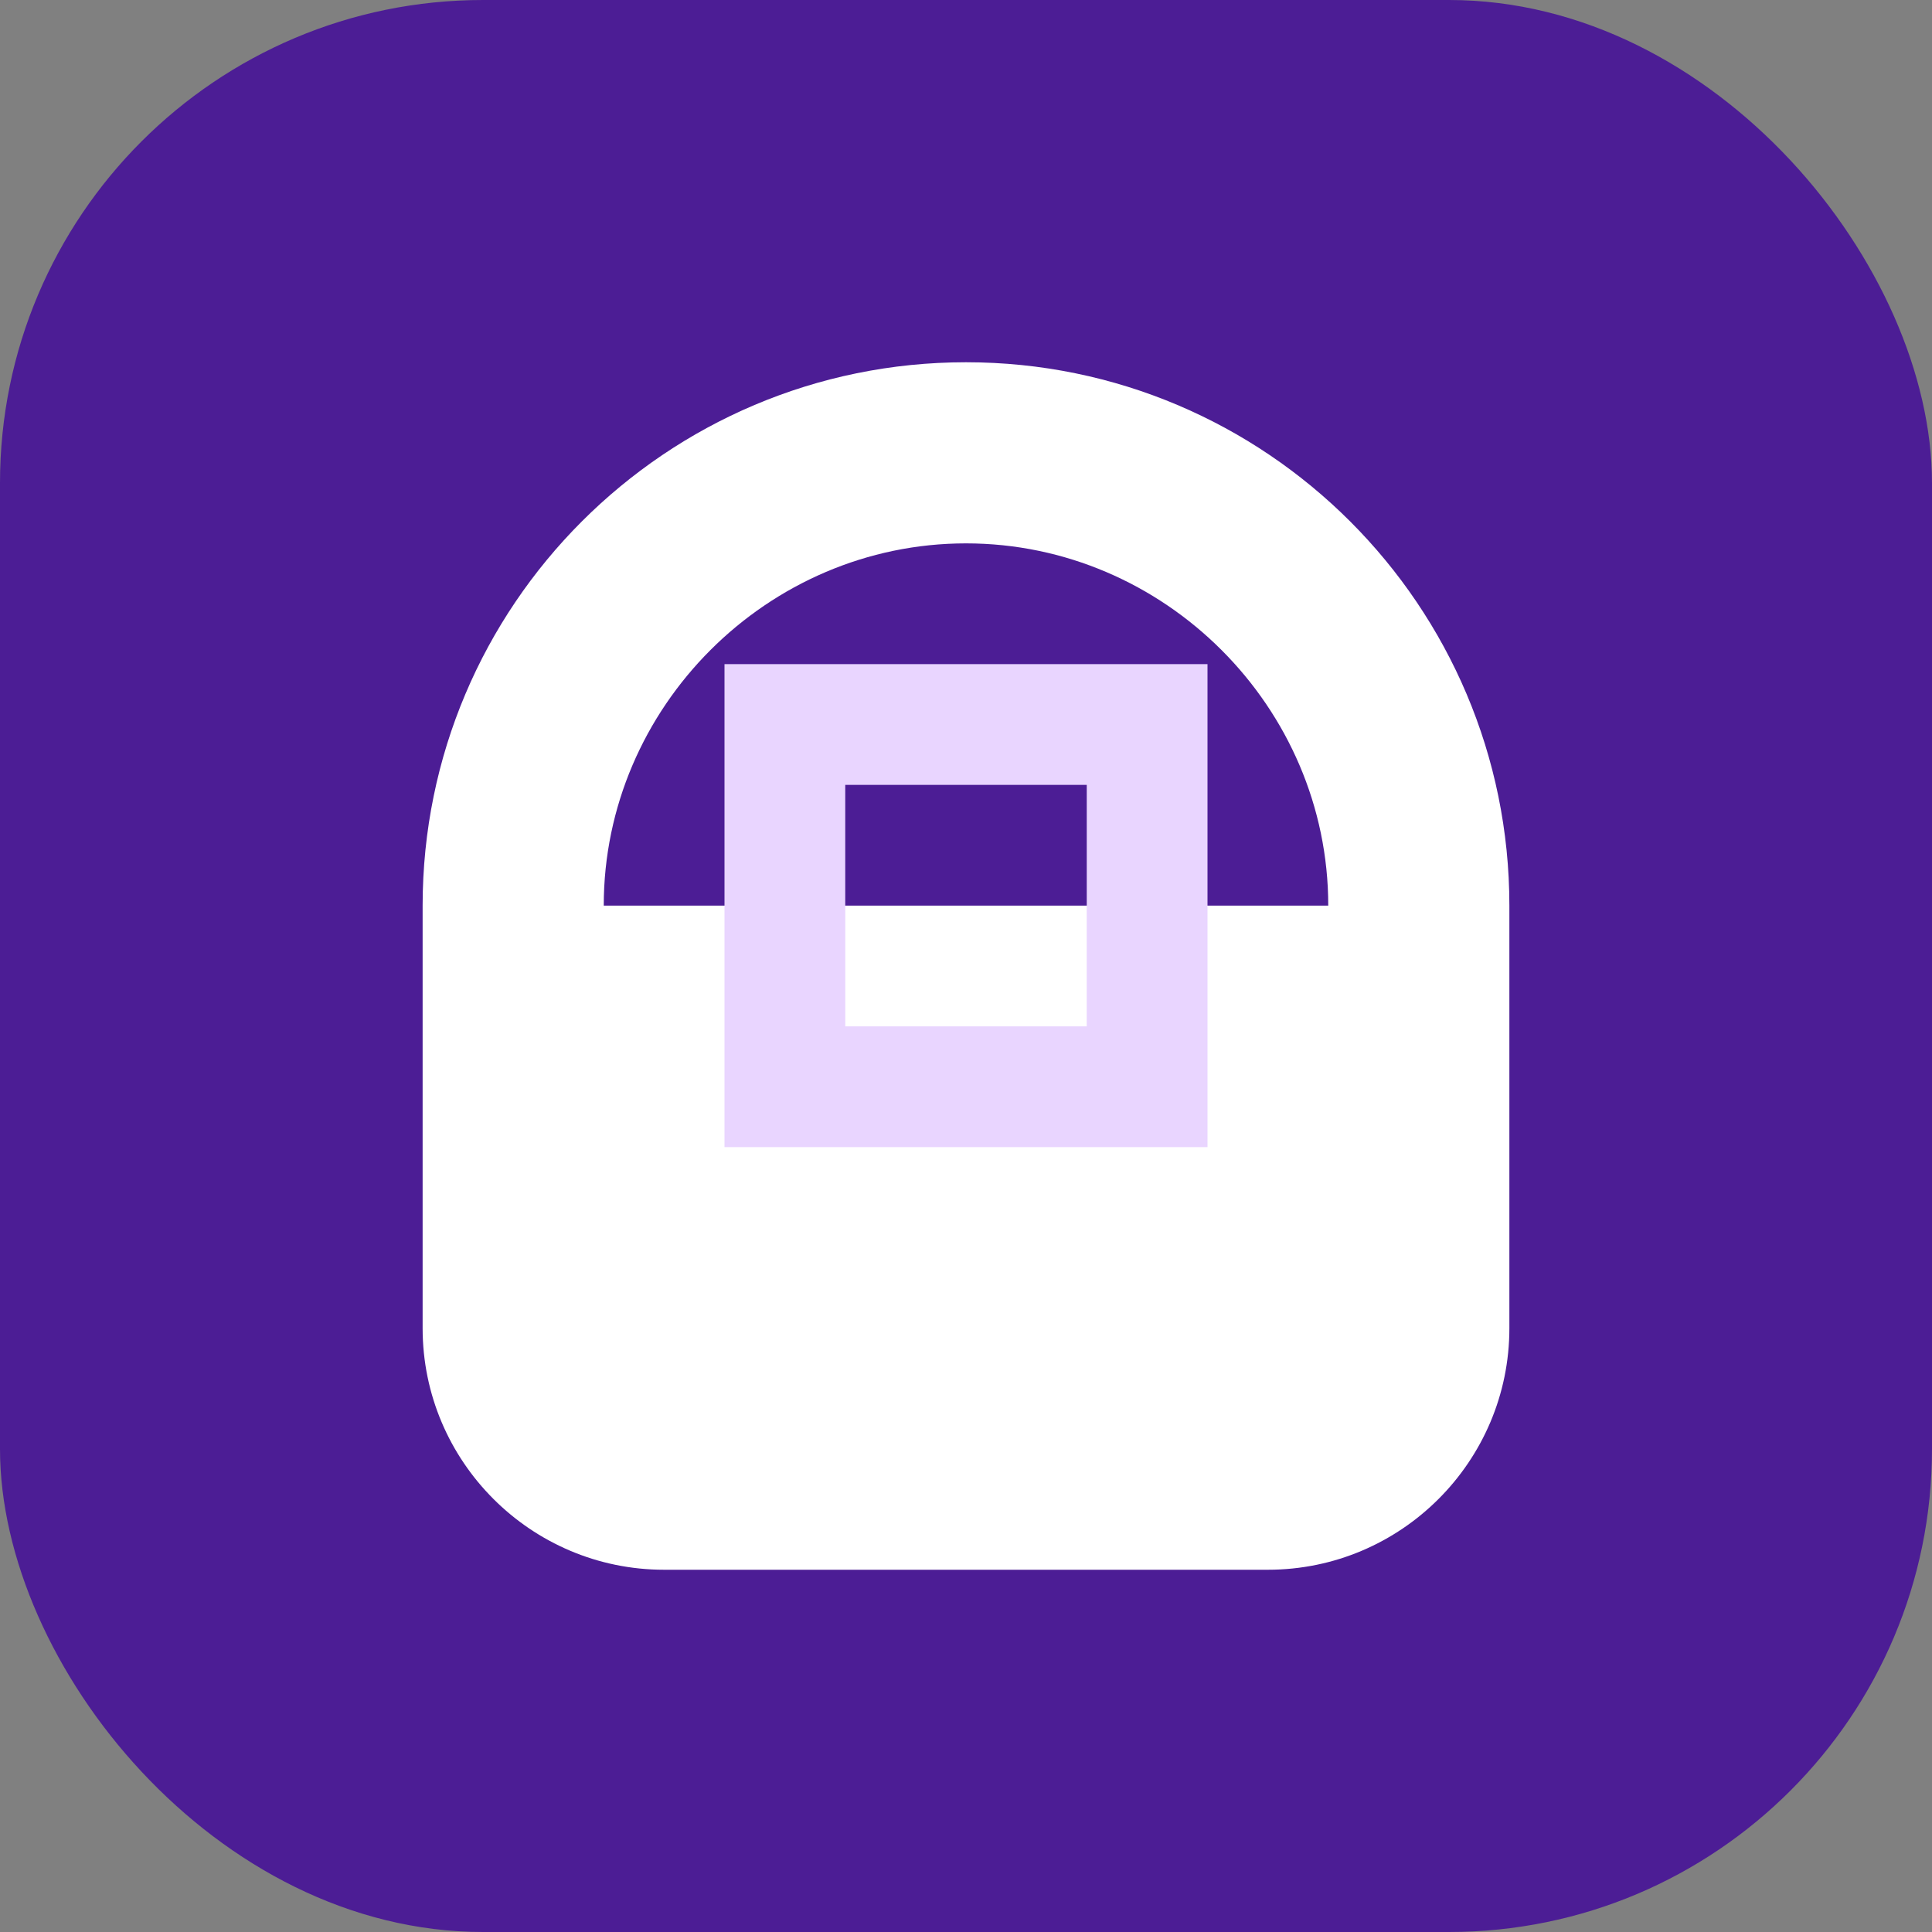 <?xml version="1.0" encoding="UTF-8"?>
<svg width="512" height="512" viewBox="0 0 512 512" fill="none" xmlns="http://www.w3.org/2000/svg">
  <rect x="0" y="0" width="512" height="512" fill="#808080" stroke="none"/>
  <!-- Hintergrund -->
  <rect width="512" height="512" rx="128" fill="#4C1D95"/>
  
  <!-- Stethoskop -->
  <path d="M256 96C176.5 96 112 160.5 112 240V352C112 387.3 140.7 416 176 416H336C371.3 416 400 387.3 400 352V240C400 160.5 335.5 96 256 96ZM256 144C308.6 144 352 187.4 352 240H160C160 187.4 203.4 144 256 144Z" fill="white"/>
  
  <!-- Dokument -->
  <path d="M224 208H288V272H224V208ZM192 176V304H320V176H192Z" fill="#E9D5FF"/>
</svg>
